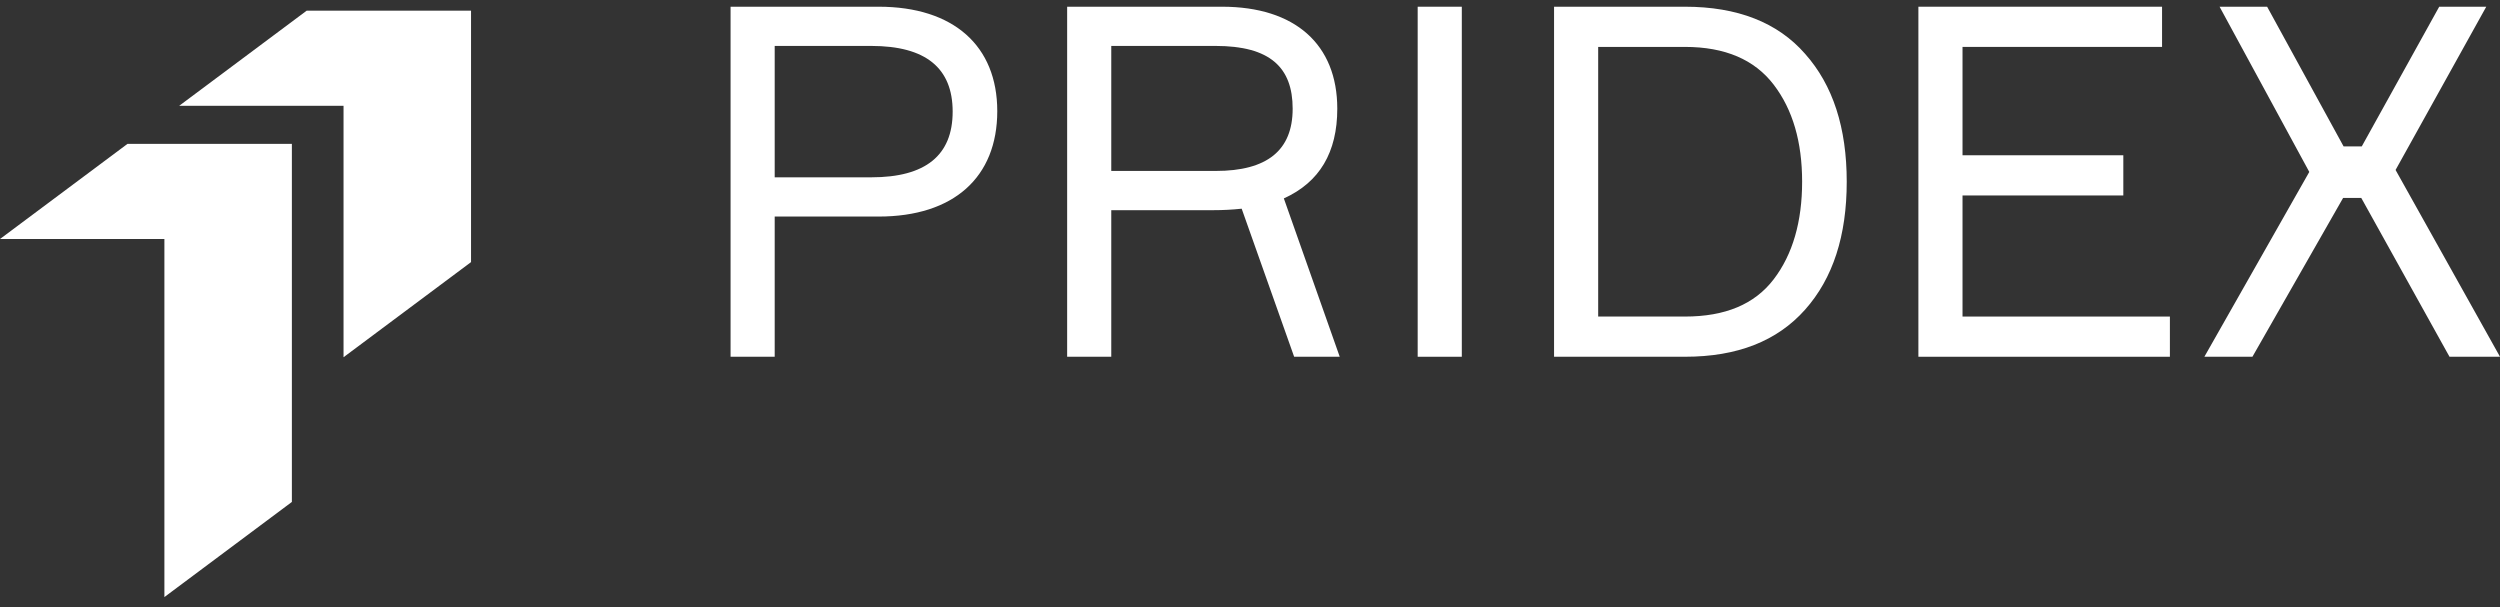 <?xml version="1.0" encoding="UTF-8"?> <svg xmlns="http://www.w3.org/2000/svg" width="140" height="34" viewBox="0 0 140 34" fill="none"><rect x="0" y="0" width="140" height="34" fill="#333333" stroke="none"/> <path d="M40.912 0.376V19.978H43.383V12.127H49.203C53.404 12.127 55.847 9.93 55.847 6.224C55.847 2.572 53.404 0.376 49.203 0.376H40.912ZM43.383 9.93V2.572H48.792C51.839 2.572 53.349 3.808 53.349 6.251C53.349 8.695 51.839 9.93 48.792 9.93H43.383Z" fill="white"></path> <path d="M59.76 0.376V19.978H62.231V11.77H67.942C68.491 11.77 69.012 11.742 69.534 11.687L72.472 19.978H75.025L71.895 11.111C73.899 10.205 74.888 8.53 74.888 6.087C74.888 2.49 72.526 0.376 68.436 0.376H59.76ZM62.231 9.573V2.572H68.079C71.126 2.572 72.389 3.78 72.389 6.087C72.389 8.42 70.962 9.573 68.079 9.573H62.231Z" fill="white"></path> <path d="M79.39 19.978H81.861V0.376H79.39V19.978Z" fill="white"></path> <path d="M87.027 0.376V19.978H94.357C97.295 19.978 99.519 19.1 101.083 17.343C102.648 15.586 103.417 13.197 103.417 10.177C103.417 7.157 102.648 4.769 101.083 3.012C99.546 1.255 97.295 0.376 94.357 0.376H87.027ZM89.498 17.727V2.627H94.357C96.608 2.627 98.256 3.341 99.326 4.741C100.397 6.141 100.919 7.953 100.919 10.177C100.919 12.401 100.397 14.24 99.326 15.641C98.256 17.041 96.608 17.727 94.357 17.727H89.498Z" fill="white"></path> <path d="M109.901 10.946H118.906V8.695H109.901V2.627H121.075V0.376H107.43V19.978H121.514V17.727H109.901V10.946Z" fill="white"></path> <path d="M140 19.978L134.152 9.518L139.231 0.376H136.596L132.258 8.2H131.242L126.959 0.376H124.296L129.32 9.628L123.445 19.978H126.136L131.215 11.083H132.23L137.172 19.978H140Z" fill="white"></path> <g clip-path="url(#clip0_158_1513)"> <path d="M26.378 0.599V14.678L19.238 20.005V5.926H10.033L17.172 0.599H26.378ZM7.139 8.057L0 13.384H9.206V33.436L16.345 28.109V8.057H7.139Z" fill="white"></path> </g> <defs> <clipPath id="clip0_158_1513"> <rect width="26.378" height="32.837" fill="white" transform="translate(0 0.599)"></rect> </clipPath> </defs> </svg> 